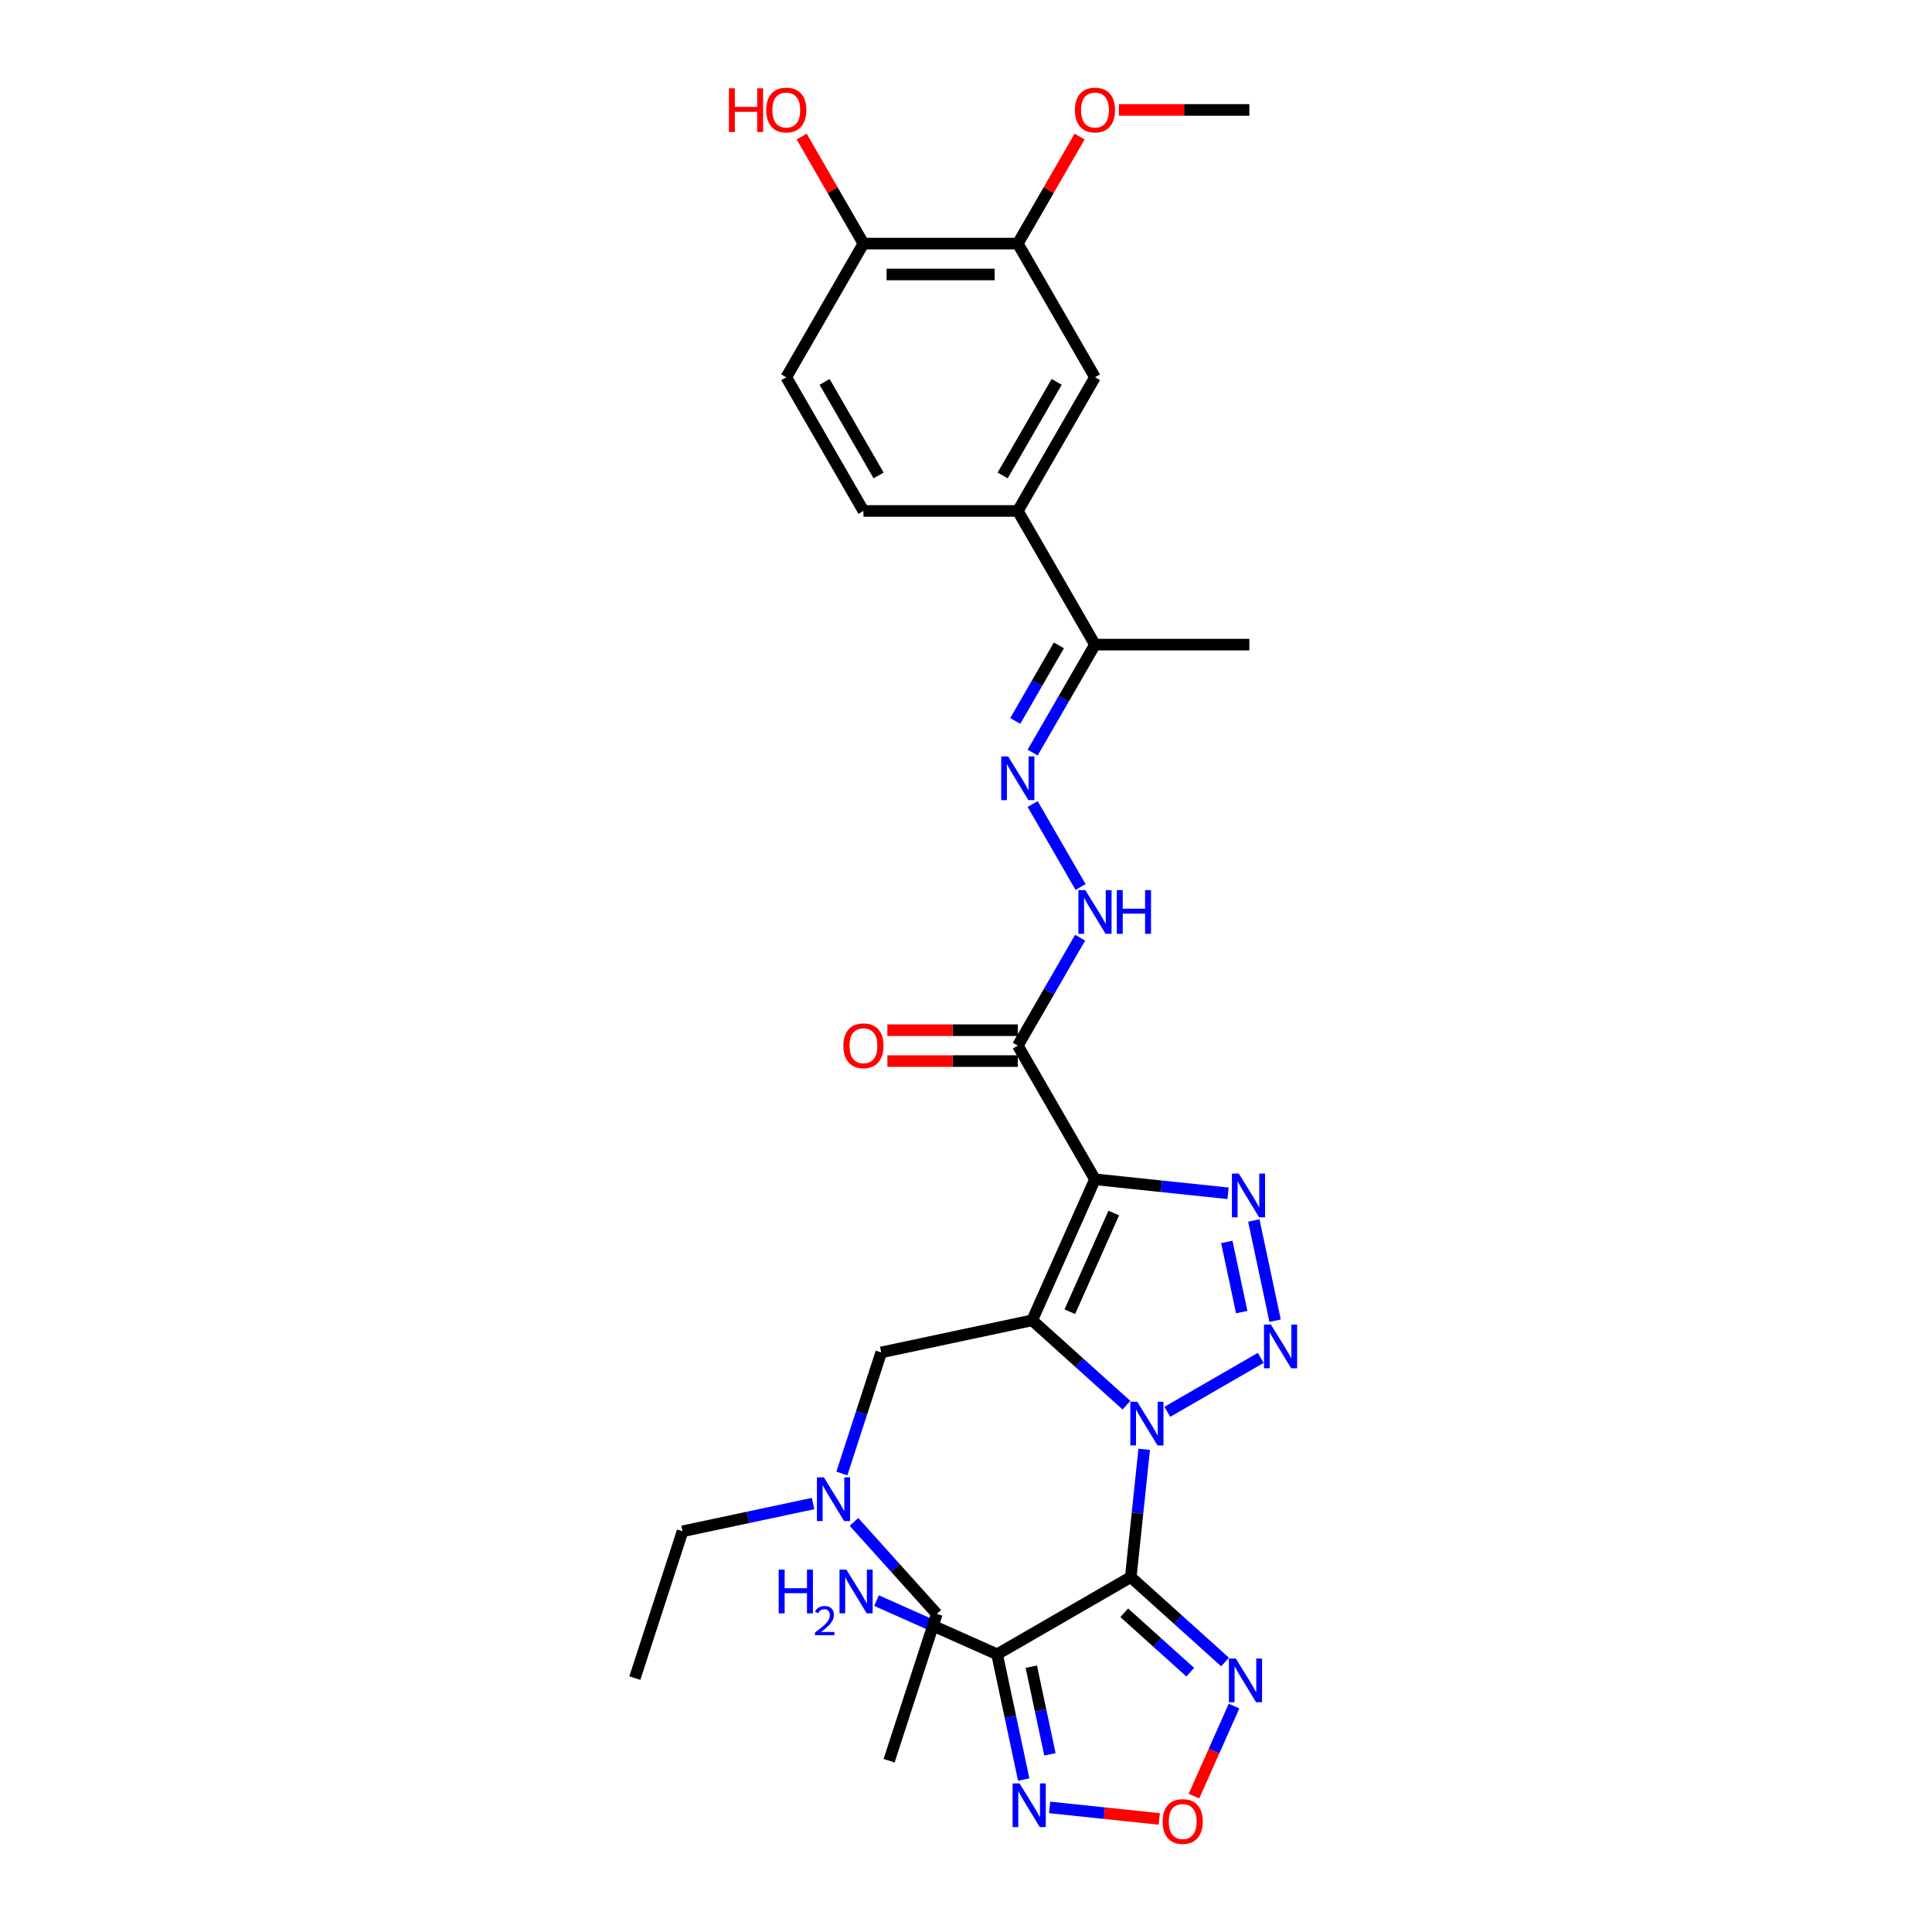 <?xml version='1.0' encoding='iso-8859-1'?>
<svg version='1.1' baseProfile='full'
              xmlns='http://www.w3.org/2000/svg'
                      xmlns:rdkit='http://www.rdkit.org/xml'
                      xmlns:xlink='http://www.w3.org/1999/xlink'
                  xml:space='preserve'
width='1000px' height='1000px' viewBox='0 0 1000 1000'>
<!-- END OF HEADER -->
<rect style='opacity:1.0;fill:#FFFFFF;stroke:none' width='1000' height='1000' x='0' y='0'> </rect>
<path class='bond-0' d='M 583.059,727.329 L 558.661,705.362' style='fill:none;fill-rule:evenodd;stroke:#0000FF;stroke-width:6px;stroke-linecap:butt;stroke-linejoin:miter;stroke-opacity:1' />
<path class='bond-0' d='M 558.661,705.362 L 534.264,683.395' style='fill:none;fill-rule:evenodd;stroke:#000000;stroke-width:6px;stroke-linecap:butt;stroke-linejoin:miter;stroke-opacity:1' />
<path class='bond-1' d='M 592.237,750.164 L 588.761,783.236' style='fill:none;fill-rule:evenodd;stroke:#0000FF;stroke-width:6px;stroke-linecap:butt;stroke-linejoin:miter;stroke-opacity:1' />
<path class='bond-1' d='M 588.761,783.236 L 585.285,816.309' style='fill:none;fill-rule:evenodd;stroke:#000000;stroke-width:6px;stroke-linecap:butt;stroke-linejoin:miter;stroke-opacity:1' />
<path class='bond-3' d='M 604.214,730.746 L 652.553,702.838' style='fill:none;fill-rule:evenodd;stroke:#0000FF;stroke-width:6px;stroke-linecap:butt;stroke-linejoin:miter;stroke-opacity:1' />
<path class='bond-2' d='M 534.264,683.395 L 566.76,610.409' style='fill:none;fill-rule:evenodd;stroke:#000000;stroke-width:6px;stroke-linecap:butt;stroke-linejoin:miter;stroke-opacity:1' />
<path class='bond-2' d='M 553.736,678.946 L 576.483,627.856' style='fill:none;fill-rule:evenodd;stroke:#000000;stroke-width:6px;stroke-linecap:butt;stroke-linejoin:miter;stroke-opacity:1' />
<path class='bond-12' d='M 534.264,683.395 L 456.117,700.005' style='fill:none;fill-rule:evenodd;stroke:#000000;stroke-width:6px;stroke-linecap:butt;stroke-linejoin:miter;stroke-opacity:1' />
<path class='bond-5' d='M 585.285,816.309 L 516.096,856.255' style='fill:none;fill-rule:evenodd;stroke:#000000;stroke-width:6px;stroke-linecap:butt;stroke-linejoin:miter;stroke-opacity:1' />
<path class='bond-6' d='M 585.285,816.309 L 609.682,838.276' style='fill:none;fill-rule:evenodd;stroke:#000000;stroke-width:6px;stroke-linecap:butt;stroke-linejoin:miter;stroke-opacity:1' />
<path class='bond-6' d='M 609.682,838.276 L 634.079,860.243' style='fill:none;fill-rule:evenodd;stroke:#0000FF;stroke-width:6px;stroke-linecap:butt;stroke-linejoin:miter;stroke-opacity:1' />
<path class='bond-6' d='M 581.913,834.773 L 598.991,850.15' style='fill:none;fill-rule:evenodd;stroke:#000000;stroke-width:6px;stroke-linecap:butt;stroke-linejoin:miter;stroke-opacity:1' />
<path class='bond-6' d='M 598.991,850.15 L 616.069,865.527' style='fill:none;fill-rule:evenodd;stroke:#0000FF;stroke-width:6px;stroke-linecap:butt;stroke-linejoin:miter;stroke-opacity:1' />
<path class='bond-8' d='M 566.76,610.409 L 526.813,541.22' style='fill:none;fill-rule:evenodd;stroke:#000000;stroke-width:6px;stroke-linecap:butt;stroke-linejoin:miter;stroke-opacity:1' />
<path class='bond-31' d='M 566.76,610.409 L 601.198,614.029' style='fill:none;fill-rule:evenodd;stroke:#000000;stroke-width:6px;stroke-linecap:butt;stroke-linejoin:miter;stroke-opacity:1' />
<path class='bond-31' d='M 601.198,614.029 L 635.637,617.648' style='fill:none;fill-rule:evenodd;stroke:#0000FF;stroke-width:6px;stroke-linecap:butt;stroke-linejoin:miter;stroke-opacity:1' />
<path class='bond-4' d='M 659.996,683.597 L 648.972,631.73' style='fill:none;fill-rule:evenodd;stroke:#0000FF;stroke-width:6px;stroke-linecap:butt;stroke-linejoin:miter;stroke-opacity:1' />
<path class='bond-4' d='M 642.713,679.139 L 634.996,642.832' style='fill:none;fill-rule:evenodd;stroke:#0000FF;stroke-width:6px;stroke-linecap:butt;stroke-linejoin:miter;stroke-opacity:1' />
<path class='bond-7' d='M 516.096,856.255 L 522.987,888.674' style='fill:none;fill-rule:evenodd;stroke:#000000;stroke-width:6px;stroke-linecap:butt;stroke-linejoin:miter;stroke-opacity:1' />
<path class='bond-7' d='M 522.987,888.674 L 529.878,921.092' style='fill:none;fill-rule:evenodd;stroke:#0000FF;stroke-width:6px;stroke-linecap:butt;stroke-linejoin:miter;stroke-opacity:1' />
<path class='bond-7' d='M 533.793,862.659 L 538.616,885.351' style='fill:none;fill-rule:evenodd;stroke:#000000;stroke-width:6px;stroke-linecap:butt;stroke-linejoin:miter;stroke-opacity:1' />
<path class='bond-7' d='M 538.616,885.351 L 543.44,908.044' style='fill:none;fill-rule:evenodd;stroke:#0000FF;stroke-width:6px;stroke-linecap:butt;stroke-linejoin:miter;stroke-opacity:1' />
<path class='bond-19' d='M 516.096,856.255 L 484.892,842.362' style='fill:none;fill-rule:evenodd;stroke:#000000;stroke-width:6px;stroke-linecap:butt;stroke-linejoin:miter;stroke-opacity:1' />
<path class='bond-19' d='M 484.892,842.362 L 453.688,828.469' style='fill:none;fill-rule:evenodd;stroke:#0000FF;stroke-width:6px;stroke-linecap:butt;stroke-linejoin:miter;stroke-opacity:1' />
<path class='bond-9' d='M 638.731,883.078 L 628.357,906.379' style='fill:none;fill-rule:evenodd;stroke:#0000FF;stroke-width:6px;stroke-linecap:butt;stroke-linejoin:miter;stroke-opacity:1' />
<path class='bond-9' d='M 628.357,906.379 L 617.983,929.68' style='fill:none;fill-rule:evenodd;stroke:#FF0000;stroke-width:6px;stroke-linecap:butt;stroke-linejoin:miter;stroke-opacity:1' />
<path class='bond-32' d='M 543.285,935.514 L 571.664,938.497' style='fill:none;fill-rule:evenodd;stroke:#0000FF;stroke-width:6px;stroke-linecap:butt;stroke-linejoin:miter;stroke-opacity:1' />
<path class='bond-32' d='M 571.664,938.497 L 600.044,941.48' style='fill:none;fill-rule:evenodd;stroke:#FF0000;stroke-width:6px;stroke-linecap:butt;stroke-linejoin:miter;stroke-opacity:1' />
<path class='bond-11' d='M 526.813,541.22 L 542.944,513.28' style='fill:none;fill-rule:evenodd;stroke:#000000;stroke-width:6px;stroke-linecap:butt;stroke-linejoin:miter;stroke-opacity:1' />
<path class='bond-11' d='M 542.944,513.28 L 559.075,485.341' style='fill:none;fill-rule:evenodd;stroke:#0000FF;stroke-width:6px;stroke-linecap:butt;stroke-linejoin:miter;stroke-opacity:1' />
<path class='bond-17' d='M 526.813,533.231 L 493.059,533.231' style='fill:none;fill-rule:evenodd;stroke:#000000;stroke-width:6px;stroke-linecap:butt;stroke-linejoin:miter;stroke-opacity:1' />
<path class='bond-17' d='M 493.059,533.231 L 459.304,533.231' style='fill:none;fill-rule:evenodd;stroke:#FF0000;stroke-width:6px;stroke-linecap:butt;stroke-linejoin:miter;stroke-opacity:1' />
<path class='bond-17' d='M 526.813,549.209 L 493.059,549.209' style='fill:none;fill-rule:evenodd;stroke:#000000;stroke-width:6px;stroke-linecap:butt;stroke-linejoin:miter;stroke-opacity:1' />
<path class='bond-17' d='M 493.059,549.209 L 459.304,549.209' style='fill:none;fill-rule:evenodd;stroke:#FF0000;stroke-width:6px;stroke-linecap:butt;stroke-linejoin:miter;stroke-opacity:1' />
<path class='bond-10' d='M 534.498,416.152 L 559.297,459.105' style='fill:none;fill-rule:evenodd;stroke:#0000FF;stroke-width:6px;stroke-linecap:butt;stroke-linejoin:miter;stroke-opacity:1' />
<path class='bond-16' d='M 534.498,389.531 L 550.629,361.592' style='fill:none;fill-rule:evenodd;stroke:#0000FF;stroke-width:6px;stroke-linecap:butt;stroke-linejoin:miter;stroke-opacity:1' />
<path class='bond-16' d='M 550.629,361.592 L 566.76,333.652' style='fill:none;fill-rule:evenodd;stroke:#000000;stroke-width:6px;stroke-linecap:butt;stroke-linejoin:miter;stroke-opacity:1' />
<path class='bond-16' d='M 525.499,373.16 L 536.791,353.602' style='fill:none;fill-rule:evenodd;stroke:#0000FF;stroke-width:6px;stroke-linecap:butt;stroke-linejoin:miter;stroke-opacity:1' />
<path class='bond-16' d='M 536.791,353.602 L 548.083,334.045' style='fill:none;fill-rule:evenodd;stroke:#000000;stroke-width:6px;stroke-linecap:butt;stroke-linejoin:miter;stroke-opacity:1' />
<path class='bond-22' d='M 456.117,700.005 L 445.936,731.342' style='fill:none;fill-rule:evenodd;stroke:#000000;stroke-width:6px;stroke-linecap:butt;stroke-linejoin:miter;stroke-opacity:1' />
<path class='bond-22' d='M 445.936,731.342 L 435.754,762.678' style='fill:none;fill-rule:evenodd;stroke:#0000FF;stroke-width:6px;stroke-linecap:butt;stroke-linejoin:miter;stroke-opacity:1' />
<path class='bond-13' d='M 526.813,264.463 L 566.76,333.652' style='fill:none;fill-rule:evenodd;stroke:#000000;stroke-width:6px;stroke-linecap:butt;stroke-linejoin:miter;stroke-opacity:1' />
<path class='bond-14' d='M 526.813,264.463 L 566.76,195.274' style='fill:none;fill-rule:evenodd;stroke:#000000;stroke-width:6px;stroke-linecap:butt;stroke-linejoin:miter;stroke-opacity:1' />
<path class='bond-14' d='M 518.967,246.095 L 546.93,197.663' style='fill:none;fill-rule:evenodd;stroke:#000000;stroke-width:6px;stroke-linecap:butt;stroke-linejoin:miter;stroke-opacity:1' />
<path class='bond-20' d='M 526.813,264.463 L 446.92,264.463' style='fill:none;fill-rule:evenodd;stroke:#000000;stroke-width:6px;stroke-linecap:butt;stroke-linejoin:miter;stroke-opacity:1' />
<path class='bond-15' d='M 566.76,195.274 L 526.813,126.084' style='fill:none;fill-rule:evenodd;stroke:#000000;stroke-width:6px;stroke-linecap:butt;stroke-linejoin:miter;stroke-opacity:1' />
<path class='bond-23' d='M 526.813,126.084 L 542.806,98.385' style='fill:none;fill-rule:evenodd;stroke:#000000;stroke-width:6px;stroke-linecap:butt;stroke-linejoin:miter;stroke-opacity:1' />
<path class='bond-23' d='M 542.806,98.385 L 558.798,70.685' style='fill:none;fill-rule:evenodd;stroke:#FF0000;stroke-width:6px;stroke-linecap:butt;stroke-linejoin:miter;stroke-opacity:1' />
<path class='bond-33' d='M 526.813,126.084 L 446.92,126.084' style='fill:none;fill-rule:evenodd;stroke:#000000;stroke-width:6px;stroke-linecap:butt;stroke-linejoin:miter;stroke-opacity:1' />
<path class='bond-33' d='M 514.829,142.063 L 458.904,142.063' style='fill:none;fill-rule:evenodd;stroke:#000000;stroke-width:6px;stroke-linecap:butt;stroke-linejoin:miter;stroke-opacity:1' />
<path class='bond-25' d='M 566.76,333.652 L 646.653,333.652' style='fill:none;fill-rule:evenodd;stroke:#000000;stroke-width:6px;stroke-linecap:butt;stroke-linejoin:miter;stroke-opacity:1' />
<path class='bond-18' d='M 446.92,126.084 L 406.974,195.274' style='fill:none;fill-rule:evenodd;stroke:#000000;stroke-width:6px;stroke-linecap:butt;stroke-linejoin:miter;stroke-opacity:1' />
<path class='bond-24' d='M 446.92,126.084 L 430.928,98.385' style='fill:none;fill-rule:evenodd;stroke:#000000;stroke-width:6px;stroke-linecap:butt;stroke-linejoin:miter;stroke-opacity:1' />
<path class='bond-24' d='M 430.928,98.385 L 414.935,70.685' style='fill:none;fill-rule:evenodd;stroke:#FF0000;stroke-width:6px;stroke-linecap:butt;stroke-linejoin:miter;stroke-opacity:1' />
<path class='bond-21' d='M 446.92,264.463 L 406.974,195.274' style='fill:none;fill-rule:evenodd;stroke:#000000;stroke-width:6px;stroke-linecap:butt;stroke-linejoin:miter;stroke-opacity:1' />
<path class='bond-21' d='M 454.766,246.095 L 426.804,197.663' style='fill:none;fill-rule:evenodd;stroke:#000000;stroke-width:6px;stroke-linecap:butt;stroke-linejoin:miter;stroke-opacity:1' />
<path class='bond-26' d='M 442.007,787.736 L 463.447,811.548' style='fill:none;fill-rule:evenodd;stroke:#0000FF;stroke-width:6px;stroke-linecap:butt;stroke-linejoin:miter;stroke-opacity:1' />
<path class='bond-26' d='M 463.447,811.548 L 484.888,835.36' style='fill:none;fill-rule:evenodd;stroke:#000000;stroke-width:6px;stroke-linecap:butt;stroke-linejoin:miter;stroke-opacity:1' />
<path class='bond-27' d='M 420.851,778.236 L 387.067,785.418' style='fill:none;fill-rule:evenodd;stroke:#0000FF;stroke-width:6px;stroke-linecap:butt;stroke-linejoin:miter;stroke-opacity:1' />
<path class='bond-27' d='M 387.067,785.418 L 353.282,792.599' style='fill:none;fill-rule:evenodd;stroke:#000000;stroke-width:6px;stroke-linecap:butt;stroke-linejoin:miter;stroke-opacity:1' />
<path class='bond-28' d='M 579.143,56.895 L 612.898,56.895' style='fill:none;fill-rule:evenodd;stroke:#FF0000;stroke-width:6px;stroke-linecap:butt;stroke-linejoin:miter;stroke-opacity:1' />
<path class='bond-28' d='M 612.898,56.895 L 646.653,56.895' style='fill:none;fill-rule:evenodd;stroke:#000000;stroke-width:6px;stroke-linecap:butt;stroke-linejoin:miter;stroke-opacity:1' />
<path class='bond-29' d='M 484.888,835.36 L 460.2,911.343' style='fill:none;fill-rule:evenodd;stroke:#000000;stroke-width:6px;stroke-linecap:butt;stroke-linejoin:miter;stroke-opacity:1' />
<path class='bond-30' d='M 353.282,792.599 L 328.594,868.581' style='fill:none;fill-rule:evenodd;stroke:#000000;stroke-width:6px;stroke-linecap:butt;stroke-linejoin:miter;stroke-opacity:1' />
<path  class='atom-0' d='M 588.635 725.541
L 596.049 737.525
Q 596.784 738.707, 597.967 740.848
Q 599.149 742.989, 599.213 743.117
L 599.213 725.541
L 602.217 725.541
L 602.217 748.166
L 599.117 748.166
L 591.16 735.064
Q 590.233 733.53, 589.242 731.772
Q 588.284 730.015, 587.996 729.471
L 587.996 748.166
L 585.056 748.166
L 585.056 725.541
L 588.635 725.541
' fill='#0000FF'/>
<path  class='atom-4' d='M 657.824 685.594
L 665.238 697.578
Q 665.973 698.761, 667.156 700.902
Q 668.338 703.043, 668.402 703.171
L 668.402 685.594
L 671.406 685.594
L 671.406 708.22
L 668.306 708.22
L 660.349 695.118
Q 659.422 693.584, 658.431 691.826
Q 657.473 690.068, 657.185 689.525
L 657.185 708.22
L 654.245 708.22
L 654.245 685.594
L 657.824 685.594
' fill='#0000FF'/>
<path  class='atom-5' d='M 641.214 607.447
L 648.628 619.431
Q 649.363 620.614, 650.545 622.755
Q 651.728 624.896, 651.791 625.024
L 651.791 607.447
L 654.795 607.447
L 654.795 630.073
L 651.696 630.073
L 643.738 616.971
Q 642.812 615.437, 641.821 613.679
Q 640.862 611.921, 640.575 611.378
L 640.575 630.073
L 637.634 630.073
L 637.634 607.447
L 641.214 607.447
' fill='#0000FF'/>
<path  class='atom-7' d='M 639.656 858.455
L 647.07 870.439
Q 647.805 871.621, 648.987 873.762
Q 650.17 875.903, 650.234 876.031
L 650.234 858.455
L 653.238 858.455
L 653.238 881.08
L 650.138 881.08
L 642.181 867.978
Q 641.254 866.444, 640.263 864.686
Q 639.304 862.929, 639.017 862.385
L 639.017 881.08
L 636.077 881.08
L 636.077 858.455
L 639.656 858.455
' fill='#0000FF'/>
<path  class='atom-8' d='M 527.705 923.089
L 535.119 935.073
Q 535.854 936.256, 537.037 938.397
Q 538.219 940.538, 538.283 940.666
L 538.283 923.089
L 541.287 923.089
L 541.287 945.715
L 538.187 945.715
L 530.23 932.613
Q 529.303 931.079, 528.313 929.321
Q 527.354 927.563, 527.066 927.02
L 527.066 945.715
L 524.126 945.715
L 524.126 923.089
L 527.705 923.089
' fill='#0000FF'/>
<path  class='atom-10' d='M 601.776 942.817
Q 601.776 937.384, 604.46 934.349
Q 607.145 931.313, 612.162 931.313
Q 617.179 931.313, 619.864 934.349
Q 622.548 937.384, 622.548 942.817
Q 622.548 948.314, 619.832 951.446
Q 617.115 954.545, 612.162 954.545
Q 607.177 954.545, 604.46 951.446
Q 601.776 948.346, 601.776 942.817
M 612.162 951.989
Q 615.613 951.989, 617.467 949.688
Q 619.352 947.355, 619.352 942.817
Q 619.352 938.375, 617.467 936.138
Q 615.613 933.869, 612.162 933.869
Q 608.711 933.869, 606.825 936.106
Q 604.972 938.343, 604.972 942.817
Q 604.972 947.387, 606.825 949.688
Q 608.711 951.989, 612.162 951.989
' fill='#FF0000'/>
<path  class='atom-11' d='M 521.812 391.529
L 529.226 403.512
Q 529.961 404.695, 531.144 406.836
Q 532.326 408.977, 532.39 409.105
L 532.39 391.529
L 535.394 391.529
L 535.394 414.154
L 532.294 414.154
L 524.337 401.052
Q 523.41 399.518, 522.419 397.76
Q 521.461 396.003, 521.173 395.459
L 521.173 414.154
L 518.233 414.154
L 518.233 391.529
L 521.812 391.529
' fill='#0000FF'/>
<path  class='atom-12' d='M 561.758 460.718
L 569.173 472.702
Q 569.908 473.884, 571.09 476.025
Q 572.272 478.166, 572.336 478.294
L 572.336 460.718
L 575.34 460.718
L 575.34 483.343
L 572.24 483.343
L 564.283 470.241
Q 563.356 468.707, 562.366 466.949
Q 561.407 465.192, 561.119 464.649
L 561.119 483.343
L 558.179 483.343
L 558.179 460.718
L 561.758 460.718
' fill='#0000FF'/>
<path  class='atom-12' d='M 578.057 460.718
L 581.124 460.718
L 581.124 470.337
L 592.693 470.337
L 592.693 460.718
L 595.761 460.718
L 595.761 483.343
L 592.693 483.343
L 592.693 472.893
L 581.124 472.893
L 581.124 483.343
L 578.057 483.343
L 578.057 460.718
' fill='#0000FF'/>
<path  class='atom-18' d='M 436.534 541.284
Q 436.534 535.851, 439.219 532.815
Q 441.903 529.779, 446.92 529.779
Q 451.938 529.779, 454.622 532.815
Q 457.307 535.851, 457.307 541.284
Q 457.307 546.78, 454.59 549.912
Q 451.874 553.012, 446.92 553.012
Q 441.935 553.012, 439.219 549.912
Q 436.534 546.812, 436.534 541.284
M 446.92 550.455
Q 450.372 550.455, 452.225 548.155
Q 454.111 545.822, 454.111 541.284
Q 454.111 536.842, 452.225 534.605
Q 450.372 532.336, 446.92 532.336
Q 443.469 532.336, 441.584 534.573
Q 439.73 536.81, 439.73 541.284
Q 439.73 545.854, 441.584 548.155
Q 443.469 550.455, 446.92 550.455
' fill='#FF0000'/>
<path  class='atom-20' d='M 403.058 812.447
L 406.126 812.447
L 406.126 822.066
L 417.694 822.066
L 417.694 812.447
L 420.762 812.447
L 420.762 835.073
L 417.694 835.073
L 417.694 824.623
L 406.126 824.623
L 406.126 835.073
L 403.058 835.073
L 403.058 812.447
' fill='#0000FF'/>
<path  class='atom-20' d='M 421.859 834.279
Q 422.407 832.866, 423.715 832.085
Q 425.023 831.284, 426.836 831.284
Q 429.093 831.284, 430.359 832.507
Q 431.624 833.73, 431.624 835.903
Q 431.624 838.118, 429.979 840.185
Q 428.355 842.252, 424.98 844.698
L 431.877 844.698
L 431.877 846.386
L 421.817 846.386
L 421.817 844.972
Q 424.601 842.99, 426.246 841.513
Q 427.912 840.037, 428.714 838.708
Q 429.515 837.379, 429.515 836.008
Q 429.515 834.574, 428.798 833.773
Q 428.081 832.971, 426.836 832.971
Q 425.634 832.971, 424.833 833.456
Q 424.031 833.941, 423.462 835.017
L 421.859 834.279
' fill='#0000FF'/>
<path  class='atom-20' d='M 438.109 812.447
L 445.523 824.431
Q 446.258 825.613, 447.44 827.754
Q 448.623 829.896, 448.687 830.023
L 448.687 812.447
L 451.691 812.447
L 451.691 835.073
L 448.591 835.073
L 440.634 821.97
Q 439.707 820.436, 438.716 818.679
Q 437.757 816.921, 437.47 816.378
L 437.47 835.073
L 434.53 835.073
L 434.53 812.447
L 438.109 812.447
' fill='#0000FF'/>
<path  class='atom-23' d='M 426.428 764.675
L 433.842 776.659
Q 434.577 777.842, 435.759 779.983
Q 436.942 782.124, 437.006 782.252
L 437.006 764.675
L 440.01 764.675
L 440.01 787.301
L 436.91 787.301
L 428.952 774.199
Q 428.026 772.665, 427.035 770.907
Q 426.076 769.149, 425.789 768.606
L 425.789 787.301
L 422.849 787.301
L 422.849 764.675
L 426.428 764.675
' fill='#0000FF'/>
<path  class='atom-24' d='M 556.374 56.959
Q 556.374 51.526, 559.058 48.49
Q 561.742 45.455, 566.76 45.455
Q 571.777 45.455, 574.461 48.49
Q 577.146 51.526, 577.146 56.959
Q 577.146 62.456, 574.429 65.588
Q 571.713 68.687, 566.76 68.687
Q 561.774 68.687, 559.058 65.588
Q 556.374 62.488, 556.374 56.959
M 566.76 66.131
Q 570.211 66.131, 572.065 63.83
Q 573.95 61.497, 573.95 56.959
Q 573.95 52.517, 572.065 50.28
Q 570.211 48.011, 566.76 48.011
Q 563.308 48.011, 561.423 50.248
Q 559.569 52.485, 559.569 56.959
Q 559.569 61.529, 561.423 63.83
Q 563.308 66.131, 566.76 66.131
' fill='#FF0000'/>
<path  class='atom-25' d='M 377.286 45.71
L 380.354 45.71
L 380.354 55.329
L 391.922 55.329
L 391.922 45.71
L 394.99 45.71
L 394.99 68.336
L 391.922 68.336
L 391.922 57.886
L 380.354 57.886
L 380.354 68.336
L 377.286 68.336
L 377.286 45.71
' fill='#FF0000'/>
<path  class='atom-25' d='M 396.588 56.959
Q 396.588 51.526, 399.272 48.49
Q 401.957 45.455, 406.974 45.455
Q 411.991 45.455, 414.676 48.49
Q 417.36 51.526, 417.36 56.959
Q 417.36 62.456, 414.644 65.588
Q 411.927 68.687, 406.974 68.687
Q 401.989 68.687, 399.272 65.588
Q 396.588 62.488, 396.588 56.959
M 406.974 66.131
Q 410.425 66.131, 412.279 63.83
Q 414.164 61.497, 414.164 56.959
Q 414.164 52.517, 412.279 50.28
Q 410.425 48.011, 406.974 48.011
Q 403.523 48.011, 401.637 50.248
Q 399.784 52.485, 399.784 56.959
Q 399.784 61.529, 401.637 63.83
Q 403.523 66.131, 406.974 66.131
' fill='#FF0000'/>
</svg>
